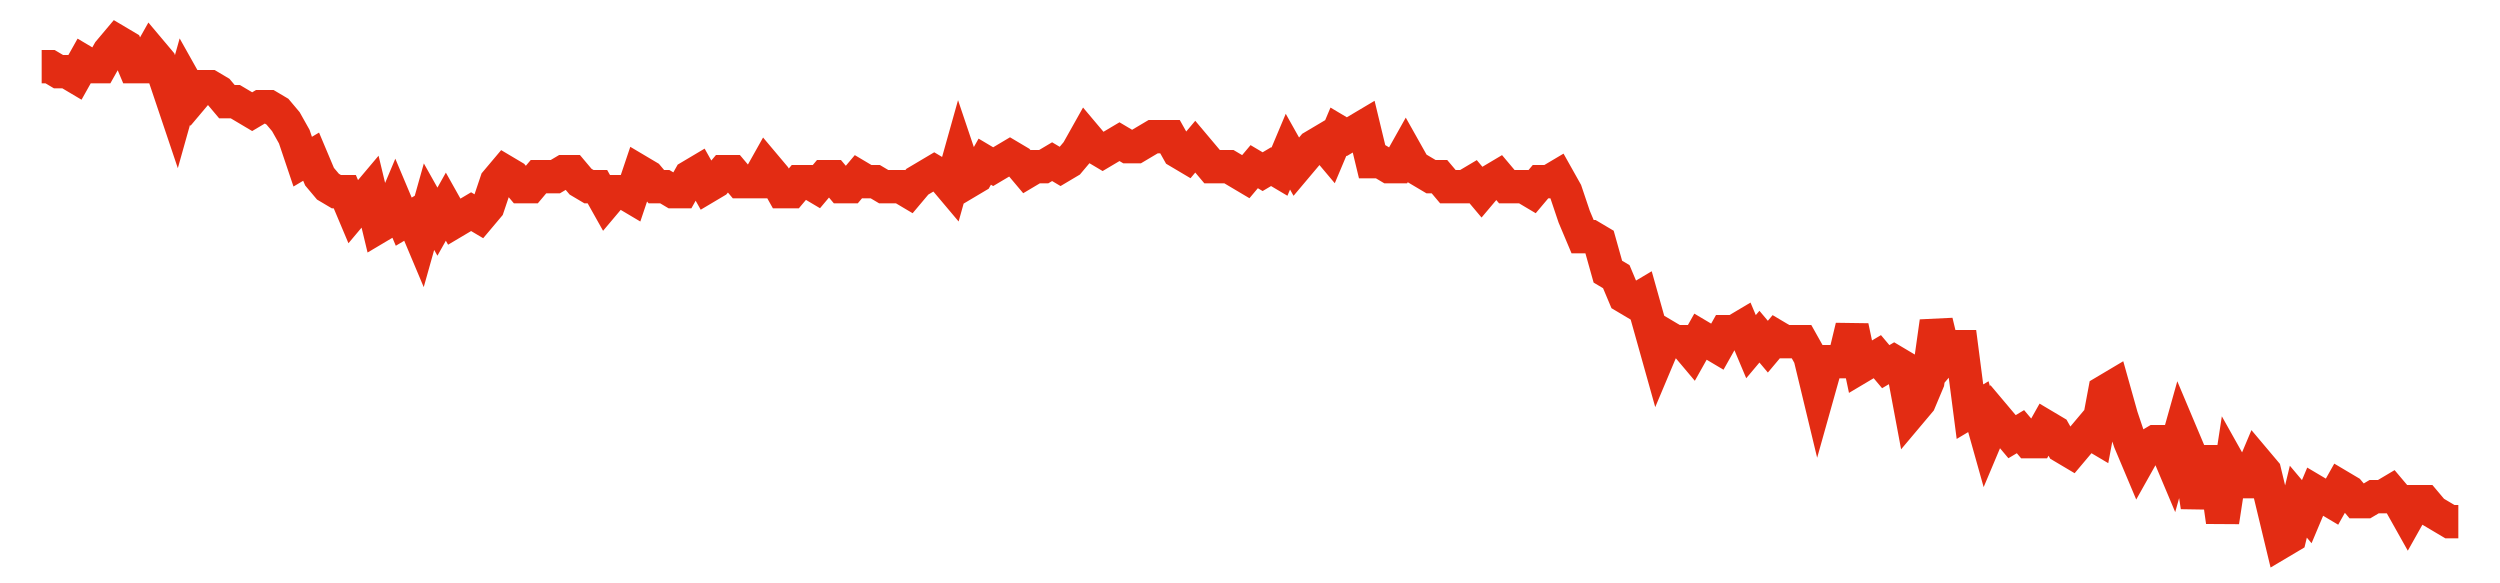 <svg width="300" height="70" viewBox="0 0 300 70" xmlns="http://www.w3.org/2000/svg">
    <path d="M 5,8 L 6.01,8 L 7.021,8.6 L 8.031,8.6 L 9.042,9.2 L 10.052,7.4 L 11.063,8 L 12.073,8 L 13.084,6.2 L 14.094,5 L 15.105,5.6 L 16.115,8 L 17.125,8 L 18.136,6.2 L 19.146,7.4 L 20.157,10.4 L 21.167,13.4 L 22.178,9.8 L 23.188,11.6 L 24.199,10.4 L 25.209,10.4 L 26.22,11 L 27.23,12.2 L 28.24,12.2 L 29.251,12.8 L 30.261,13.4 L 31.272,12.8 L 32.282,12.8 L 33.293,13.4 L 34.303,14.6 L 35.314,16.4 L 36.324,19.4 L 37.334,18.8 L 38.345,21.2 L 39.355,22.4 L 40.366,23 L 41.376,23 L 42.387,25.4 L 43.397,24.2 L 44.408,23 L 45.418,27.2 L 46.429,26.6 L 47.439,24.2 L 48.449,26.6 L 49.46,26 L 50.47,28.4 L 51.481,24.8 L 52.491,26.6 L 53.502,24.8 L 54.512,26.6 L 55.523,26 L 56.533,25.4 L 57.544,26 L 58.554,24.8 L 59.564,21.8 L 60.575,20.6 L 61.585,21.2 L 62.596,22.4 L 63.606,22.4 L 64.617,21.2 L 65.627,21.2 L 66.638,21.2 L 67.648,20.6 L 68.659,20.6 L 69.669,21.8 L 70.679,22.4 L 71.69,22.4 L 72.7,24.2 L 73.711,23 L 74.721,23 L 75.732,23.6 L 76.742,20.6 L 77.753,21.2 L 78.763,22.4 L 79.774,22.4 L 80.784,23 L 81.794,23 L 82.805,21.2 L 83.815,20.6 L 84.826,22.4 L 85.836,21.8 L 86.847,20.6 L 87.857,20.6 L 88.868,21.8 L 89.878,21.8 L 90.889,21.8 L 91.899,20 L 92.909,21.2 L 93.92,23 L 94.93,23 L 95.941,21.8 L 96.951,21.8 L 97.962,22.4 L 98.972,21.2 L 99.983,21.2 L 100.993,22.4 L 102.003,22.4 L 103.014,21.2 L 104.024,21.8 L 105.035,21.8 L 106.045,22.4 L 107.056,22.4 L 108.066,22.4 L 109.077,23 L 110.087,21.8 L 111.098,21.2 L 112.108,20.6 L 113.118,21.2 L 114.129,22.4 L 115.139,18.8 L 116.15,21.8 L 117.16,21.2 L 118.171,19.4 L 119.181,20 L 120.192,19.4 L 121.202,18.8 L 122.213,19.4 L 123.223,20.6 L 124.233,20 L 125.244,20 L 126.254,19.4 L 127.265,20 L 128.275,19.4 L 129.286,18.2 L 130.296,16.4 L 131.307,17.6 L 132.317,18.2 L 133.328,17.6 L 134.338,17 L 135.348,17.6 L 136.359,17.6 L 137.369,17 L 138.38,16.4 L 139.39,16.4 L 140.401,16.4 L 141.411,18.2 L 142.422,18.8 L 143.432,17.6 L 144.443,18.8 L 145.453,20 L 146.463,20 L 147.474,20 L 148.484,20.6 L 149.495,21.2 L 150.505,20 L 151.516,20.6 L 152.526,20 L 153.537,20.6 L 154.547,18.2 L 155.557,20 L 156.568,18.8 L 157.578,17.6 L 158.589,17 L 159.599,18.2 L 160.61,15.8 L 161.62,16.4 L 162.631,15.8 L 163.641,15.2 L 164.652,19.4 L 165.662,19.4 L 166.672,20 L 167.683,20 L 168.693,18.2 L 169.704,20 L 170.714,20.6 L 171.725,21.2 L 172.735,21.2 L 173.746,22.4 L 174.756,22.4 L 175.767,22.4 L 176.777,21.8 L 177.787,23 L 178.798,21.8 L 179.808,21.2 L 180.819,22.4 L 181.829,22.4 L 182.84,22.4 L 183.85,23 L 184.861,21.8 L 185.871,21.8 L 186.882,21.2 L 187.892,23 L 188.902,26 L 189.913,28.4 L 190.923,28.4 L 191.934,29 L 192.944,32.6 L 193.955,33.2 L 194.965,35.6 L 195.976,36.2 L 196.986,35.6 L 197.997,39.2 L 199.007,42.8 L 200.017,40.4 L 201.028,41 L 202.038,41 L 203.049,42.2 L 204.059,40.4 L 205.07,41 L 206.08,41.6 L 207.091,39.8 L 208.101,39.8 L 209.111,39.2 L 210.122,41.6 L 211.132,40.4 L 212.143,41.6 L 213.153,40.4 L 214.164,41 L 215.174,41 L 216.185,41 L 217.195,42.8 L 218.206,47 L 219.216,43.4 L 220.226,43.4 L 221.237,43.4 L 222.247,39.2 L 223.258,44 L 224.268,43.4 L 225.279,42.8 L 226.289,44 L 227.3,43.4 L 228.31,44 L 229.321,49.4 L 230.331,48.2 L 231.341,45.8 L 232.352,38.6 L 233.362,42.8 L 234.373,41.6 L 235.383,41.6 L 236.394,49.4 L 237.404,48.8 L 238.415,52.4 L 239.425,50 L 240.436,51.2 L 241.446,52.4 L 242.456,51.8 L 243.467,53 L 244.477,53 L 245.488,51.2 L 246.498,51.8 L 247.509,53.6 L 248.519,54.2 L 249.53,53 L 250.54,51.8 L 251.551,52.4 L 252.561,47 L 253.571,46.4 L 254.582,50 L 255.592,53 L 256.603,55.4 L 257.613,53.6 L 258.624,53 L 259.634,53 L 260.645,55.4 L 261.655,51.8 L 262.666,54.2 L 263.676,60.8 L 264.686,55.4 L 265.697,55.4 L 266.707,62.6 L 267.718,56 L 268.728,57.8 L 269.739,57.8 L 270.749,55.4 L 271.76,56.6 L 272.77,60.8 L 273.78,65 L 274.791,64.4 L 275.801,60.2 L 276.812,61.4 L 277.822,59 L 278.833,59.6 L 279.843,60.2 L 280.854,58.4 L 281.864,59 L 282.875,60.2 L 283.885,60.2 L 284.895,59.6 L 285.906,59.6 L 286.916,59 L 287.927,60.2 L 288.937,62 L 289.948,60.2 L 290.958,60.2 L 291.969,61.4 L 292.979,62 L 293.99,62.6 L 295,62.6" fill="none" stroke="#E32C13" stroke-width="4"/>
</svg>